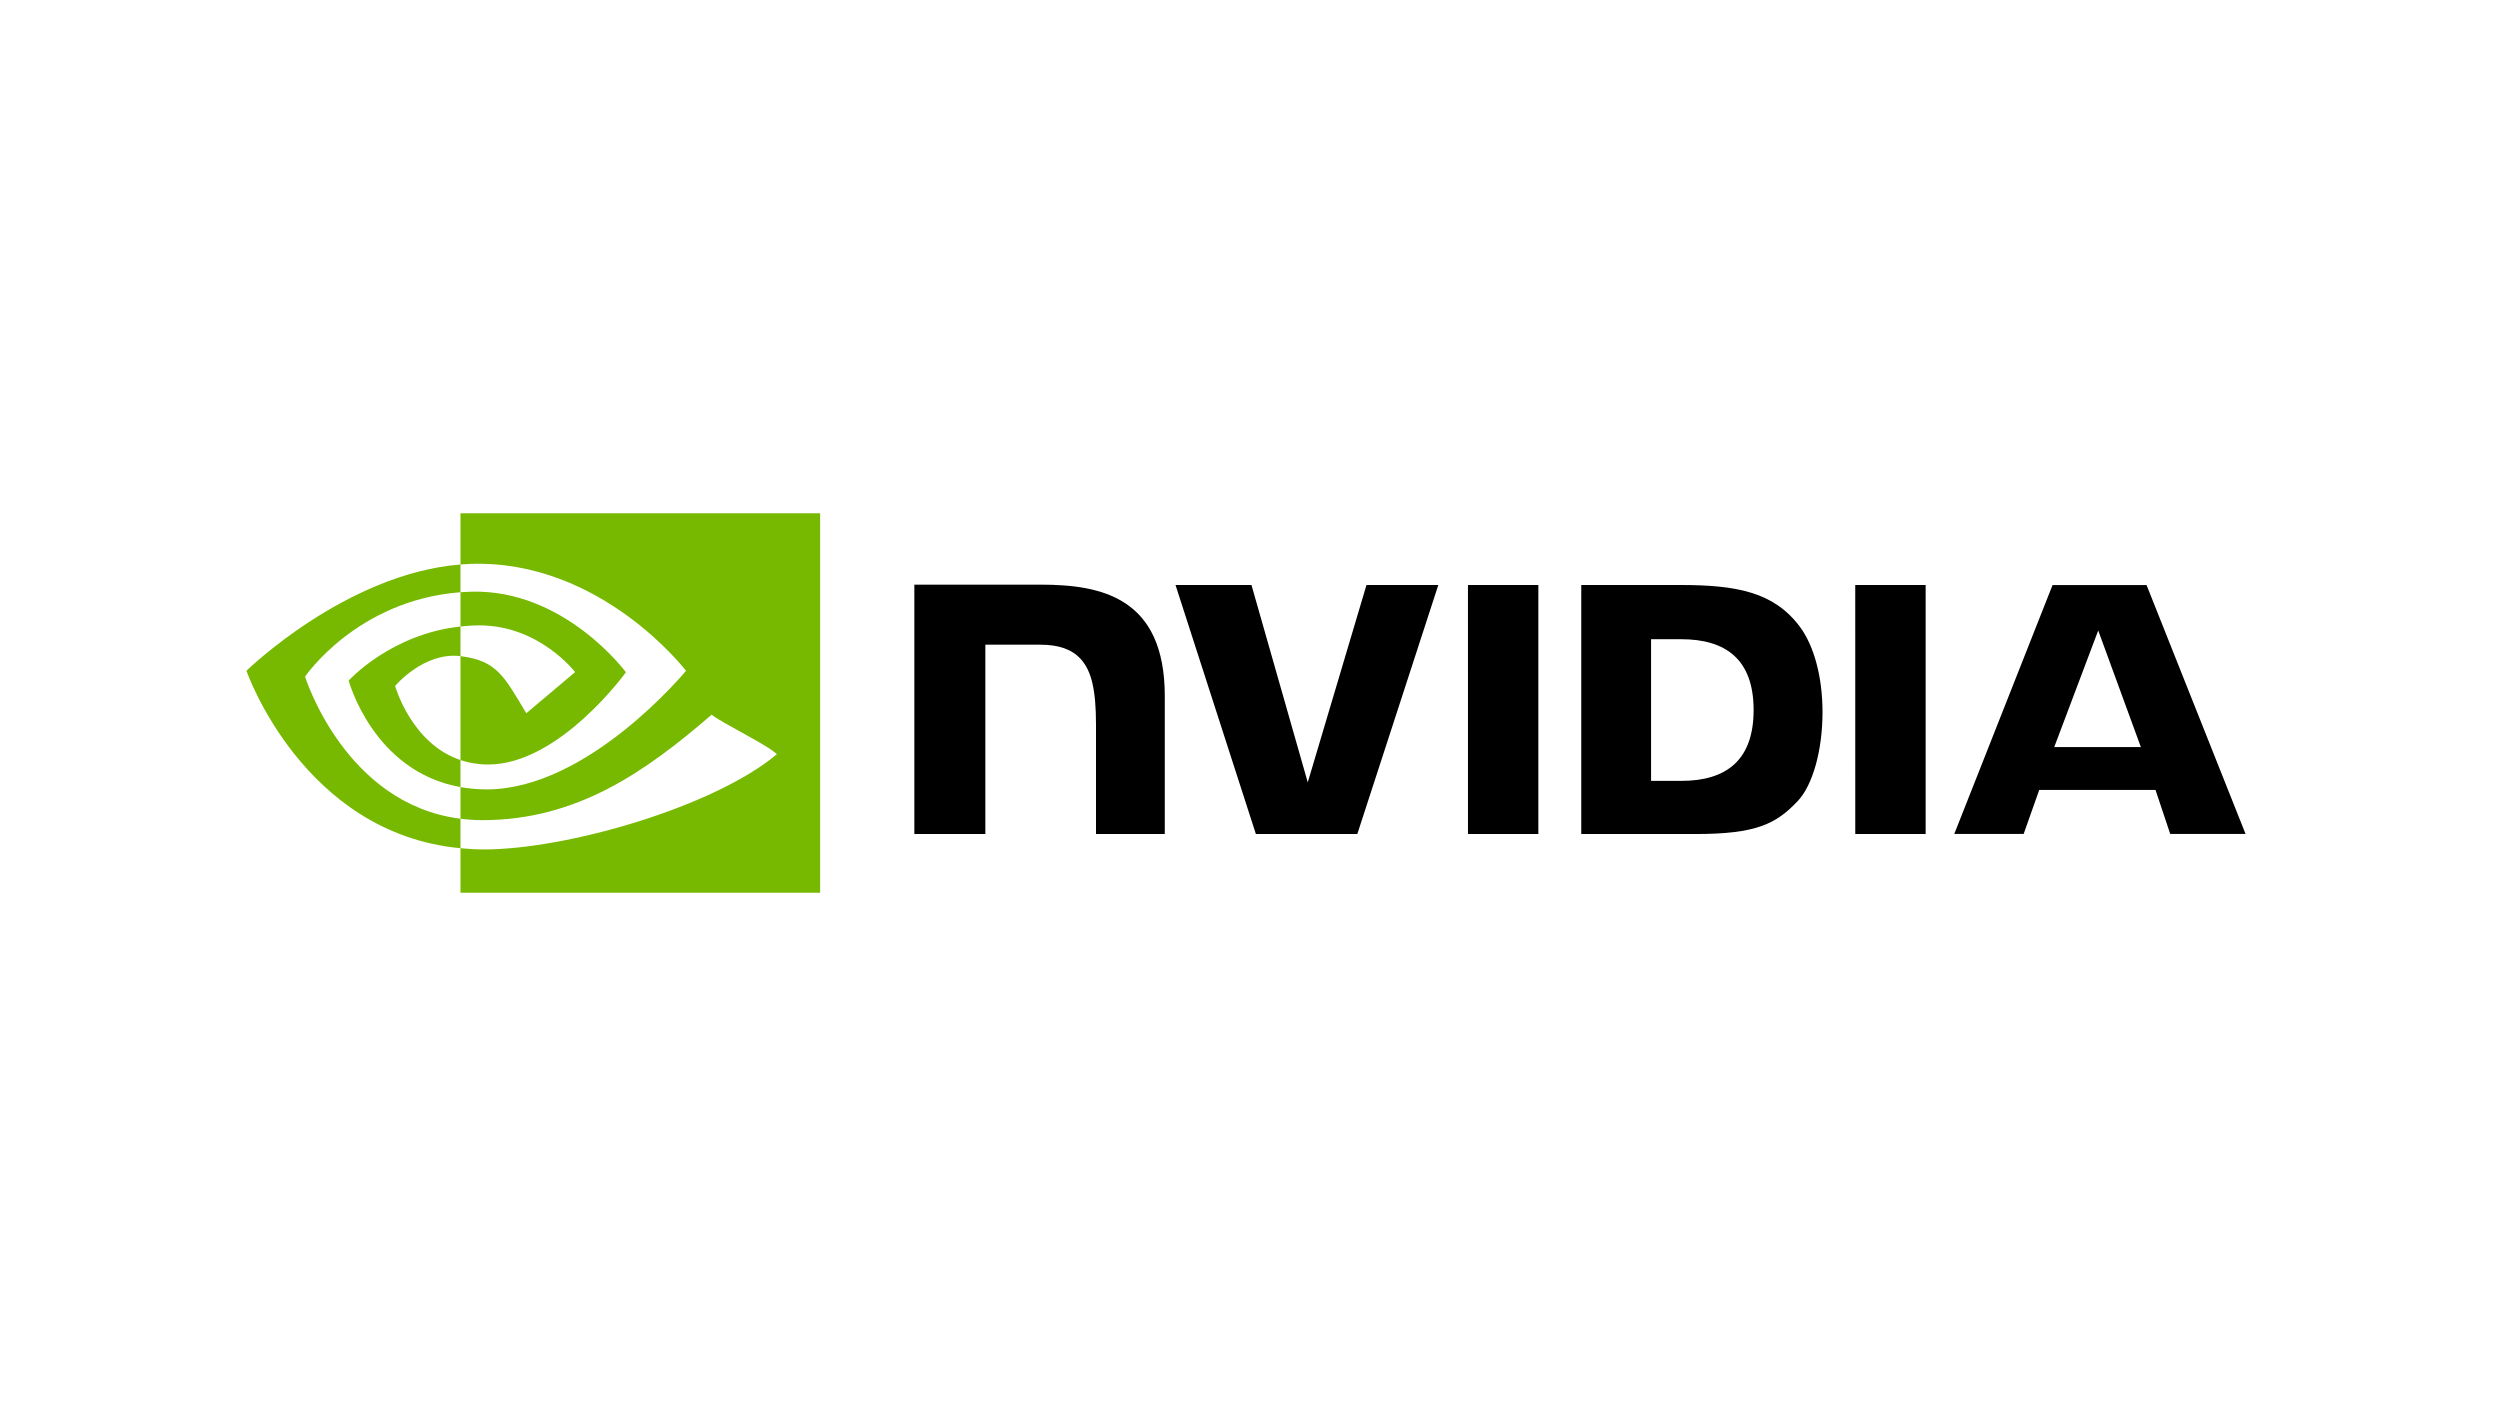 <svg width="1250" height="703" viewBox="0 0 1250 703" fill="none" xmlns="http://www.w3.org/2000/svg">
<rect x="0" y="0" width="1250" height="703" fill="#333333" stroke="none"/>
<g clip-path="url(#clip0_2334_105)">
<rect width="1250" height="703" fill="white"/>
<path d="M230.245 313.251V296.115C231.91 295.997 233.591 295.908 235.305 295.854C282.199 294.381 312.964 336.125 312.964 336.125C312.964 336.125 279.736 382.251 244.109 382.251C238.978 382.251 234.386 381.424 230.245 380.035V328.073C248.502 330.277 252.172 338.336 263.15 356.62L287.561 336.051C287.561 336.051 269.742 312.693 239.705 312.693C236.436 312.693 233.313 312.924 230.245 313.251ZM230.245 256.645V282.241C231.929 282.108 233.614 282.001 235.305 281.94C300.519 279.744 343.004 335.392 343.004 335.392C343.004 335.392 294.203 394.699 243.364 394.699C238.706 394.699 234.344 394.27 230.245 393.545V409.366C233.751 409.812 237.381 410.074 241.17 410.074C288.483 410.074 322.696 385.928 355.828 357.347C361.317 361.743 383.807 372.436 388.432 377.123C356.928 403.478 283.516 424.721 241.898 424.721C237.887 424.721 234.03 424.479 230.245 424.116V446.352H410.067V256.645H230.245ZM230.245 380.035V393.545C186.487 385.747 174.342 340.286 174.342 340.286C174.342 340.286 195.352 317.021 230.245 313.251V328.073C230.219 328.073 230.201 328.066 230.177 328.066C211.867 325.868 197.56 342.967 197.56 342.967C197.56 342.967 205.575 371.751 230.245 380.035ZM152.526 338.316C152.526 338.316 178.461 300.07 230.245 296.115V282.241C172.889 286.841 123.219 335.392 123.219 335.392C123.219 335.392 151.349 416.674 230.245 424.116V409.366C172.349 402.087 152.526 338.316 152.526 338.316Z" fill="#76B900"/>
<path d="M733.975 292.493L733.988 417.015H769.174V292.496L733.975 292.493ZM457.172 292.324V417.015H492.672V322.336L520.173 322.345C529.284 322.345 535.772 324.611 540.162 329.292C545.727 335.22 547.999 344.775 547.999 362.263V417.015L582.389 417.009L582.395 348.124C582.395 298.955 551.036 292.324 520.357 292.324H457.172ZM790.631 292.498V417.015H847.703C878.111 417.015 888.035 411.96 898.769 400.628C906.356 392.673 911.258 375.21 911.258 356.125C911.258 338.623 907.109 323.008 899.869 313.285C886.833 295.897 868.052 292.498 840.015 292.498H790.631ZM825.535 319.611H840.664C862.613 319.611 876.807 329.461 876.807 355.021C876.807 380.587 862.613 390.438 840.664 390.438H825.535V319.611ZM683.242 292.498L653.876 391.185L625.736 292.504L587.753 292.498L627.94 417.015H678.654L719.156 292.498H683.242ZM927.632 417.015H962.824V292.504L927.623 292.498L927.632 417.015ZM1026.27 292.543L977.138 416.972H1011.83L1019.61 394.98H1077.76L1085.11 416.972H1122.78L1073.28 292.532L1026.27 292.543ZM1049.11 315.243L1070.43 373.536H1027.12L1049.11 315.243Z" fill="black"/>
</g>
<defs>
<clipPath id="clip0_2334_105">
<rect width="1250" height="703" fill="white"/>
</clipPath>
</defs>
</svg>
